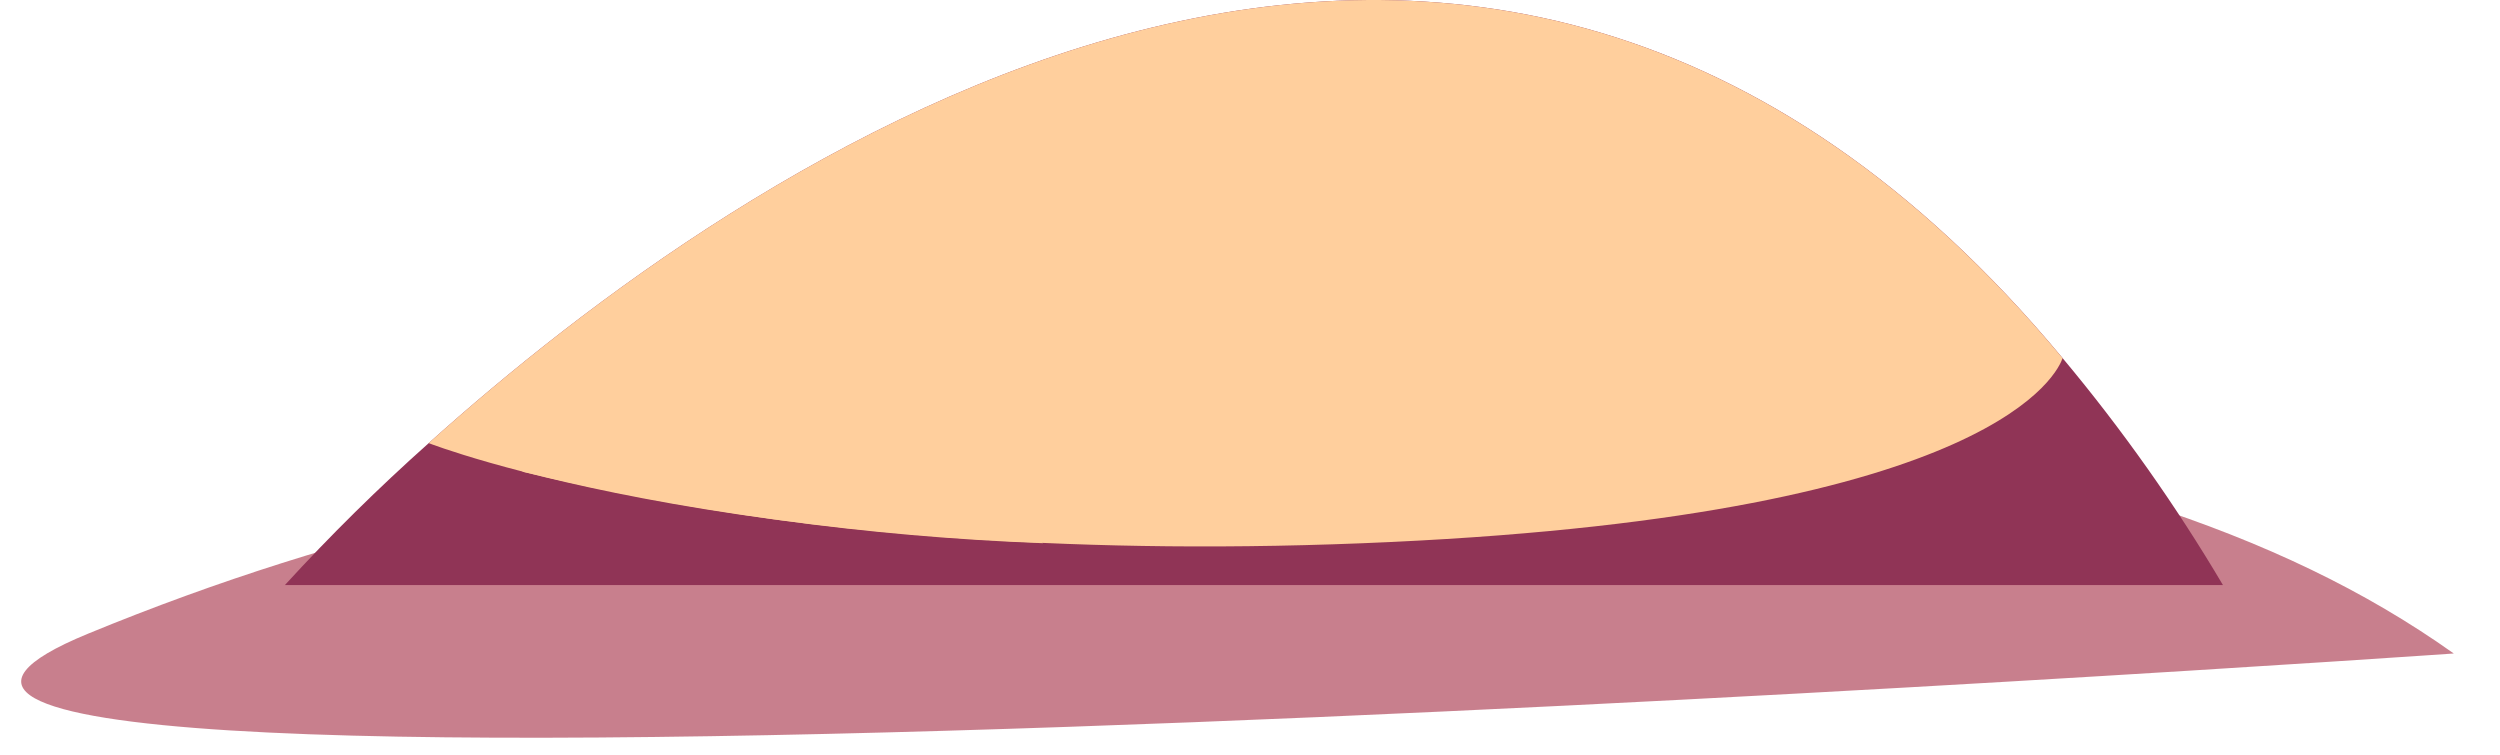 <svg width="53" height="16" viewBox="0 0 53 16" fill="none" xmlns="http://www.w3.org/2000/svg">
<path opacity="0.5" fill-rule="evenodd" clip-rule="evenodd" d="M52.02 13.854C52.02 13.854 -9.56 18.139 1.862 13.436C13.024 8.84 22.363 9.326 35.963 8.547C43.509 9.778 48.27 11.19 52.02 13.854Z" fill="#92001D"/>
<path fill-rule="evenodd" clip-rule="evenodd" d="M47.127 12.404H6.039C7.004 11.349 8.022 10.345 9.089 9.394C15.579 3.563 31.192 -7.482 43.728 7.593C44.989 9.102 46.126 10.711 47.127 12.404Z" fill="#903456"/>
<g style="mix-blend-mode:soft-light">
<path fill-rule="evenodd" clip-rule="evenodd" d="M43.727 7.593C43.633 7.862 42.383 10.885 29.498 11.49C16.061 12.121 9.088 9.394 9.088 9.394C15.578 3.563 31.191 -7.482 43.727 7.593Z" fill="#FFCF9D"/>
</g>
<path fill-rule="evenodd" clip-rule="evenodd" d="M11.065 9.998C11.065 9.998 18.925 7.311 22.109 11.516C18.386 11.376 14.687 10.867 11.065 9.998Z" fill="#FFCF9D"/>
</svg>
